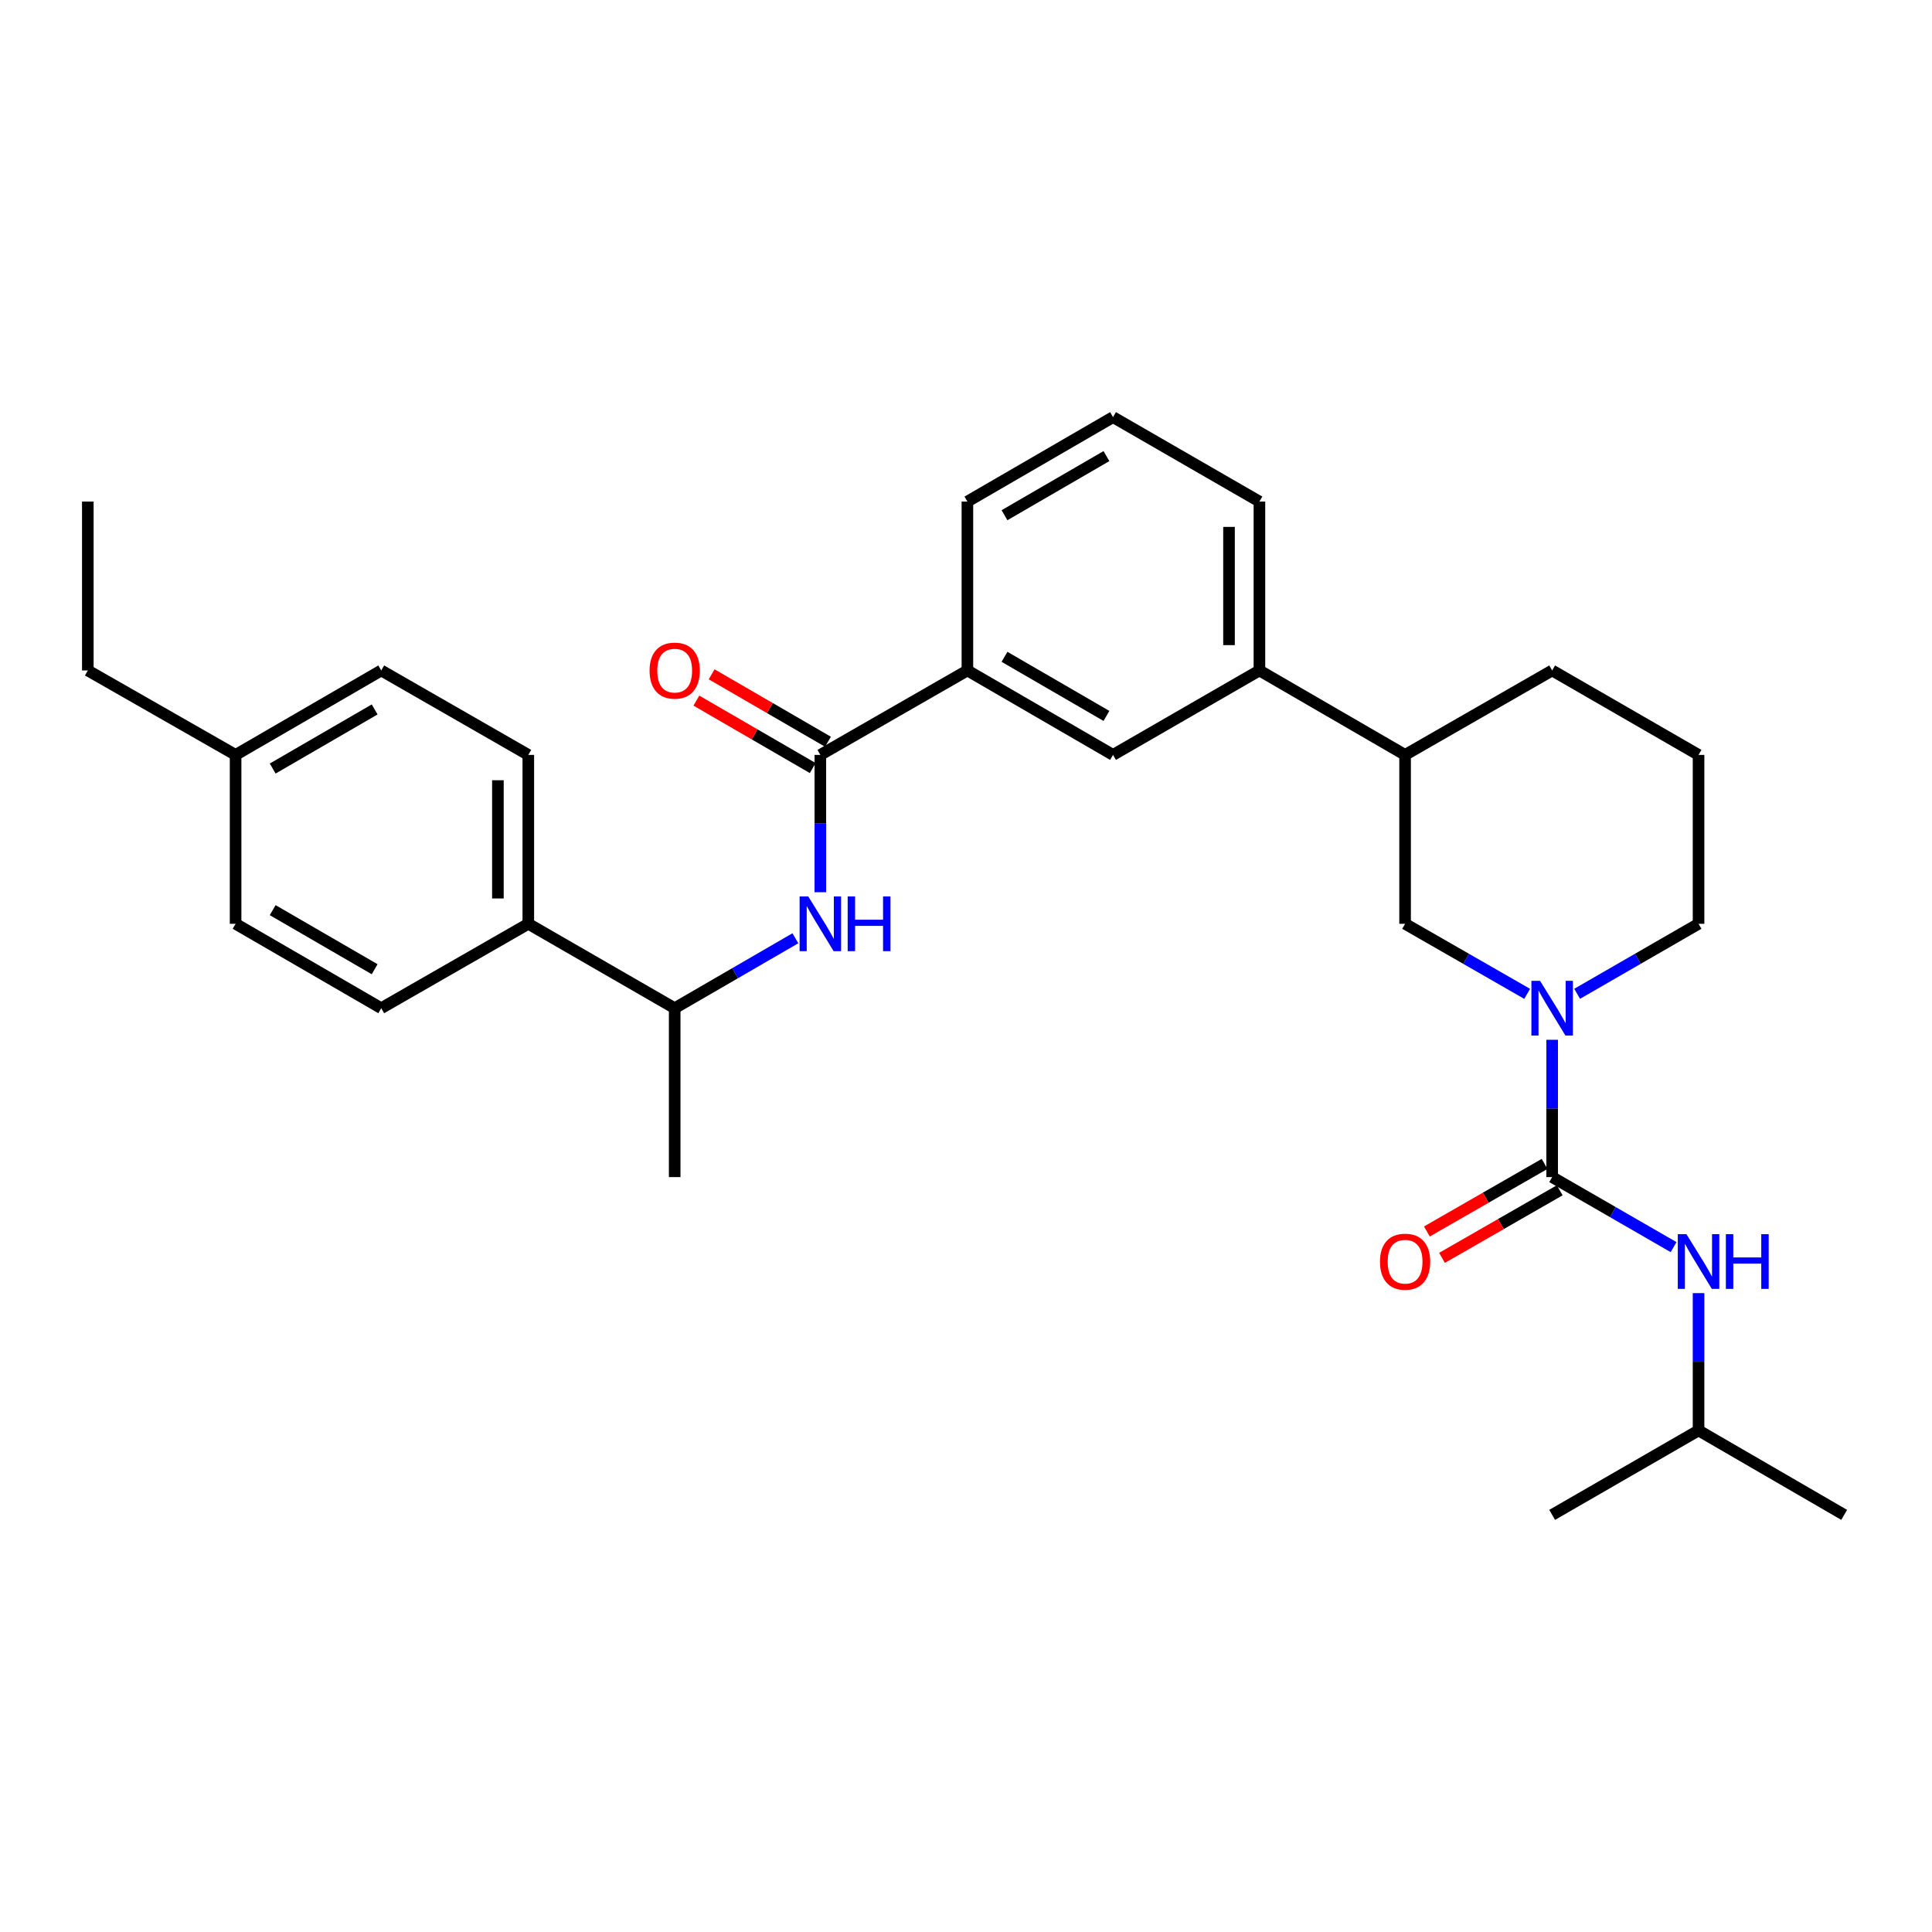 <?xml version='1.0' encoding='iso-8859-1'?>
<svg version='1.1' baseProfile='full'
              xmlns='http://www.w3.org/2000/svg'
                      xmlns:rdkit='http://www.rdkit.org/xml'
                      xmlns:xlink='http://www.w3.org/1999/xlink'
                  xml:space='preserve'
width='1000px' height='1000px' viewBox='0 0 1000 1000'>
<!-- END OF HEADER -->
<rect style='opacity:1.0;fill:#FFFFFF;stroke:none' width='1000' height='1000' x='0' y='0'> </rect>
<path class='bond-0' d='M 803.395,609.264 L 803.395,573.727' style='fill:none;fill-rule:evenodd;stroke:#000000;stroke-width:6px;stroke-linecap:butt;stroke-linejoin:miter;stroke-opacity:1' />
<path class='bond-0' d='M 803.395,573.727 L 803.395,538.19' style='fill:none;fill-rule:evenodd;stroke:#0000FF;stroke-width:6px;stroke-linecap:butt;stroke-linejoin:miter;stroke-opacity:1' />
<path class='bond-3' d='M 803.395,609.264 L 834.817,627.389' style='fill:none;fill-rule:evenodd;stroke:#000000;stroke-width:6px;stroke-linecap:butt;stroke-linejoin:miter;stroke-opacity:1' />
<path class='bond-3' d='M 834.817,627.389 L 866.24,645.513' style='fill:none;fill-rule:evenodd;stroke:#0000FF;stroke-width:6px;stroke-linecap:butt;stroke-linejoin:miter;stroke-opacity:1' />
<path class='bond-10' d='M 799.476,602.439 L 769.012,619.93' style='fill:none;fill-rule:evenodd;stroke:#000000;stroke-width:6px;stroke-linecap:butt;stroke-linejoin:miter;stroke-opacity:1' />
<path class='bond-10' d='M 769.012,619.93 L 738.548,637.421' style='fill:none;fill-rule:evenodd;stroke:#FF0000;stroke-width:6px;stroke-linecap:butt;stroke-linejoin:miter;stroke-opacity:1' />
<path class='bond-10' d='M 807.313,616.089 L 776.85,633.58' style='fill:none;fill-rule:evenodd;stroke:#000000;stroke-width:6px;stroke-linecap:butt;stroke-linejoin:miter;stroke-opacity:1' />
<path class='bond-10' d='M 776.85,633.58 L 746.386,651.071' style='fill:none;fill-rule:evenodd;stroke:#FF0000;stroke-width:6px;stroke-linecap:butt;stroke-linejoin:miter;stroke-opacity:1' />
<path class='bond-4' d='M 790.46,514.421 L 758.867,496.288' style='fill:none;fill-rule:evenodd;stroke:#0000FF;stroke-width:6px;stroke-linecap:butt;stroke-linejoin:miter;stroke-opacity:1' />
<path class='bond-4' d='M 758.867,496.288 L 727.273,478.156' style='fill:none;fill-rule:evenodd;stroke:#000000;stroke-width:6px;stroke-linecap:butt;stroke-linejoin:miter;stroke-opacity:1' />
<path class='bond-15' d='M 816.321,514.391 L 847.744,496.273' style='fill:none;fill-rule:evenodd;stroke:#0000FF;stroke-width:6px;stroke-linecap:butt;stroke-linejoin:miter;stroke-opacity:1' />
<path class='bond-15' d='M 847.744,496.273 L 879.167,478.156' style='fill:none;fill-rule:evenodd;stroke:#000000;stroke-width:6px;stroke-linecap:butt;stroke-linejoin:miter;stroke-opacity:1' />
<path class='bond-1' d='M 424.613,390.736 L 500.726,347.03' style='fill:none;fill-rule:evenodd;stroke:#000000;stroke-width:6px;stroke-linecap:butt;stroke-linejoin:miter;stroke-opacity:1' />
<path class='bond-2' d='M 424.613,390.736 L 424.613,426.273' style='fill:none;fill-rule:evenodd;stroke:#000000;stroke-width:6px;stroke-linecap:butt;stroke-linejoin:miter;stroke-opacity:1' />
<path class='bond-2' d='M 424.613,426.273 L 424.613,461.81' style='fill:none;fill-rule:evenodd;stroke:#0000FF;stroke-width:6px;stroke-linecap:butt;stroke-linejoin:miter;stroke-opacity:1' />
<path class='bond-12' d='M 428.56,383.927 L 398.451,366.474' style='fill:none;fill-rule:evenodd;stroke:#000000;stroke-width:6px;stroke-linecap:butt;stroke-linejoin:miter;stroke-opacity:1' />
<path class='bond-12' d='M 398.451,366.474 L 368.342,349.02' style='fill:none;fill-rule:evenodd;stroke:#FF0000;stroke-width:6px;stroke-linecap:butt;stroke-linejoin:miter;stroke-opacity:1' />
<path class='bond-12' d='M 420.666,397.545 L 390.557,380.091' style='fill:none;fill-rule:evenodd;stroke:#000000;stroke-width:6px;stroke-linecap:butt;stroke-linejoin:miter;stroke-opacity:1' />
<path class='bond-12' d='M 390.557,380.091 L 360.448,362.638' style='fill:none;fill-rule:evenodd;stroke:#FF0000;stroke-width:6px;stroke-linecap:butt;stroke-linejoin:miter;stroke-opacity:1' />
<path class='bond-9' d='M 411.694,485.642 L 380.455,503.743' style='fill:none;fill-rule:evenodd;stroke:#0000FF;stroke-width:6px;stroke-linecap:butt;stroke-linejoin:miter;stroke-opacity:1' />
<path class='bond-9' d='M 380.455,503.743 L 349.216,521.844' style='fill:none;fill-rule:evenodd;stroke:#000000;stroke-width:6px;stroke-linecap:butt;stroke-linejoin:miter;stroke-opacity:1' />
<path class='bond-19' d='M 879.167,669.315 L 879.167,704.852' style='fill:none;fill-rule:evenodd;stroke:#0000FF;stroke-width:6px;stroke-linecap:butt;stroke-linejoin:miter;stroke-opacity:1' />
<path class='bond-19' d='M 879.167,704.852 L 879.167,740.39' style='fill:none;fill-rule:evenodd;stroke:#000000;stroke-width:6px;stroke-linecap:butt;stroke-linejoin:miter;stroke-opacity:1' />
<path class='bond-8' d='M 727.273,478.156 L 727.273,390.736' style='fill:none;fill-rule:evenodd;stroke:#000000;stroke-width:6px;stroke-linecap:butt;stroke-linejoin:miter;stroke-opacity:1' />
<path class='bond-5' d='M 500.726,347.03 L 576.104,390.736' style='fill:none;fill-rule:evenodd;stroke:#000000;stroke-width:6px;stroke-linecap:butt;stroke-linejoin:miter;stroke-opacity:1' />
<path class='bond-5' d='M 519.928,339.969 L 572.693,370.563' style='fill:none;fill-rule:evenodd;stroke:#000000;stroke-width:6px;stroke-linecap:butt;stroke-linejoin:miter;stroke-opacity:1' />
<path class='bond-31' d='M 500.726,347.03 L 500.726,259.61' style='fill:none;fill-rule:evenodd;stroke:#000000;stroke-width:6px;stroke-linecap:butt;stroke-linejoin:miter;stroke-opacity:1' />
<path class='bond-6' d='M 576.104,390.736 L 651.877,347.03' style='fill:none;fill-rule:evenodd;stroke:#000000;stroke-width:6px;stroke-linecap:butt;stroke-linejoin:miter;stroke-opacity:1' />
<path class='bond-7' d='M 651.877,347.03 L 727.273,390.736' style='fill:none;fill-rule:evenodd;stroke:#000000;stroke-width:6px;stroke-linecap:butt;stroke-linejoin:miter;stroke-opacity:1' />
<path class='bond-21' d='M 651.877,347.03 L 651.877,259.61' style='fill:none;fill-rule:evenodd;stroke:#000000;stroke-width:6px;stroke-linecap:butt;stroke-linejoin:miter;stroke-opacity:1' />
<path class='bond-21' d='M 636.136,333.917 L 636.136,272.723' style='fill:none;fill-rule:evenodd;stroke:#000000;stroke-width:6px;stroke-linecap:butt;stroke-linejoin:miter;stroke-opacity:1' />
<path class='bond-30' d='M 727.273,390.736 L 803.395,347.03' style='fill:none;fill-rule:evenodd;stroke:#000000;stroke-width:6px;stroke-linecap:butt;stroke-linejoin:miter;stroke-opacity:1' />
<path class='bond-11' d='M 349.216,521.844 L 273.453,478.156' style='fill:none;fill-rule:evenodd;stroke:#000000;stroke-width:6px;stroke-linecap:butt;stroke-linejoin:miter;stroke-opacity:1' />
<path class='bond-25' d='M 349.216,521.844 L 349.216,609.264' style='fill:none;fill-rule:evenodd;stroke:#000000;stroke-width:6px;stroke-linecap:butt;stroke-linejoin:miter;stroke-opacity:1' />
<path class='bond-13' d='M 273.453,478.156 L 273.453,390.736' style='fill:none;fill-rule:evenodd;stroke:#000000;stroke-width:6px;stroke-linecap:butt;stroke-linejoin:miter;stroke-opacity:1' />
<path class='bond-13' d='M 257.713,465.043 L 257.713,403.849' style='fill:none;fill-rule:evenodd;stroke:#000000;stroke-width:6px;stroke-linecap:butt;stroke-linejoin:miter;stroke-opacity:1' />
<path class='bond-14' d='M 273.453,478.156 L 197.331,521.844' style='fill:none;fill-rule:evenodd;stroke:#000000;stroke-width:6px;stroke-linecap:butt;stroke-linejoin:miter;stroke-opacity:1' />
<path class='bond-16' d='M 273.453,390.736 L 197.331,347.03' style='fill:none;fill-rule:evenodd;stroke:#000000;stroke-width:6px;stroke-linecap:butt;stroke-linejoin:miter;stroke-opacity:1' />
<path class='bond-17' d='M 197.331,521.844 L 121.944,478.156' style='fill:none;fill-rule:evenodd;stroke:#000000;stroke-width:6px;stroke-linecap:butt;stroke-linejoin:miter;stroke-opacity:1' />
<path class='bond-17' d='M 193.915,501.672 L 141.144,471.09' style='fill:none;fill-rule:evenodd;stroke:#000000;stroke-width:6px;stroke-linecap:butt;stroke-linejoin:miter;stroke-opacity:1' />
<path class='bond-22' d='M 879.167,478.156 L 879.167,390.736' style='fill:none;fill-rule:evenodd;stroke:#000000;stroke-width:6px;stroke-linecap:butt;stroke-linejoin:miter;stroke-opacity:1' />
<path class='bond-32' d='M 197.331,347.03 L 121.944,390.736' style='fill:none;fill-rule:evenodd;stroke:#000000;stroke-width:6px;stroke-linecap:butt;stroke-linejoin:miter;stroke-opacity:1' />
<path class='bond-32' d='M 193.918,367.204 L 141.146,397.797' style='fill:none;fill-rule:evenodd;stroke:#000000;stroke-width:6px;stroke-linecap:butt;stroke-linejoin:miter;stroke-opacity:1' />
<path class='bond-18' d='M 121.944,478.156 L 121.944,390.736' style='fill:none;fill-rule:evenodd;stroke:#000000;stroke-width:6px;stroke-linecap:butt;stroke-linejoin:miter;stroke-opacity:1' />
<path class='bond-26' d='M 121.944,390.736 L 45.455,347.03' style='fill:none;fill-rule:evenodd;stroke:#000000;stroke-width:6px;stroke-linecap:butt;stroke-linejoin:miter;stroke-opacity:1' />
<path class='bond-27' d='M 879.167,740.39 L 803.395,784.095' style='fill:none;fill-rule:evenodd;stroke:#000000;stroke-width:6px;stroke-linecap:butt;stroke-linejoin:miter;stroke-opacity:1' />
<path class='bond-28' d='M 879.167,740.39 L 954.545,784.095' style='fill:none;fill-rule:evenodd;stroke:#000000;stroke-width:6px;stroke-linecap:butt;stroke-linejoin:miter;stroke-opacity:1' />
<path class='bond-20' d='M 500.726,259.61 L 576.104,215.905' style='fill:none;fill-rule:evenodd;stroke:#000000;stroke-width:6px;stroke-linecap:butt;stroke-linejoin:miter;stroke-opacity:1' />
<path class='bond-20' d='M 519.928,266.671 L 572.693,236.078' style='fill:none;fill-rule:evenodd;stroke:#000000;stroke-width:6px;stroke-linecap:butt;stroke-linejoin:miter;stroke-opacity:1' />
<path class='bond-23' d='M 651.877,259.61 L 576.104,215.905' style='fill:none;fill-rule:evenodd;stroke:#000000;stroke-width:6px;stroke-linecap:butt;stroke-linejoin:miter;stroke-opacity:1' />
<path class='bond-24' d='M 879.167,390.736 L 803.395,347.03' style='fill:none;fill-rule:evenodd;stroke:#000000;stroke-width:6px;stroke-linecap:butt;stroke-linejoin:miter;stroke-opacity:1' />
<path class='bond-29' d='M 45.455,347.03 L 45.455,259.61' style='fill:none;fill-rule:evenodd;stroke:#000000;stroke-width:6px;stroke-linecap:butt;stroke-linejoin:miter;stroke-opacity:1' />
<path  class='atom-1' d='M 797.135 507.684
L 806.415 522.684
Q 807.335 524.164, 808.815 526.844
Q 810.295 529.524, 810.375 529.684
L 810.375 507.684
L 814.135 507.684
L 814.135 536.004
L 810.255 536.004
L 800.295 519.604
Q 799.135 517.684, 797.895 515.484
Q 796.695 513.284, 796.335 512.604
L 796.335 536.004
L 792.655 536.004
L 792.655 507.684
L 797.135 507.684
' fill='#0000FF'/>
<path  class='atom-3' d='M 418.353 463.996
L 427.633 478.996
Q 428.553 480.476, 430.033 483.156
Q 431.513 485.836, 431.593 485.996
L 431.593 463.996
L 435.353 463.996
L 435.353 492.316
L 431.473 492.316
L 421.513 475.916
Q 420.353 473.996, 419.113 471.796
Q 417.913 469.596, 417.553 468.916
L 417.553 492.316
L 413.873 492.316
L 413.873 463.996
L 418.353 463.996
' fill='#0000FF'/>
<path  class='atom-3' d='M 438.753 463.996
L 442.593 463.996
L 442.593 476.036
L 457.073 476.036
L 457.073 463.996
L 460.913 463.996
L 460.913 492.316
L 457.073 492.316
L 457.073 479.236
L 442.593 479.236
L 442.593 492.316
L 438.753 492.316
L 438.753 463.996
' fill='#0000FF'/>
<path  class='atom-4' d='M 872.907 638.81
L 882.187 653.81
Q 883.107 655.29, 884.587 657.97
Q 886.067 660.65, 886.147 660.81
L 886.147 638.81
L 889.907 638.81
L 889.907 667.13
L 886.027 667.13
L 876.067 650.73
Q 874.907 648.81, 873.667 646.61
Q 872.467 644.41, 872.107 643.73
L 872.107 667.13
L 868.427 667.13
L 868.427 638.81
L 872.907 638.81
' fill='#0000FF'/>
<path  class='atom-4' d='M 893.307 638.81
L 897.147 638.81
L 897.147 650.85
L 911.627 650.85
L 911.627 638.81
L 915.467 638.81
L 915.467 667.13
L 911.627 667.13
L 911.627 654.05
L 897.147 654.05
L 897.147 667.13
L 893.307 667.13
L 893.307 638.81
' fill='#0000FF'/>
<path  class='atom-11' d='M 714.273 653.05
Q 714.273 646.25, 717.633 642.45
Q 720.993 638.65, 727.273 638.65
Q 733.553 638.65, 736.913 642.45
Q 740.273 646.25, 740.273 653.05
Q 740.273 659.93, 736.873 663.85
Q 733.473 667.73, 727.273 667.73
Q 721.033 667.73, 717.633 663.85
Q 714.273 659.97, 714.273 653.05
M 727.273 664.53
Q 731.593 664.53, 733.913 661.65
Q 736.273 658.73, 736.273 653.05
Q 736.273 647.49, 733.913 644.69
Q 731.593 641.85, 727.273 641.85
Q 722.953 641.85, 720.593 644.65
Q 718.273 647.45, 718.273 653.05
Q 718.273 658.77, 720.593 661.65
Q 722.953 664.53, 727.273 664.53
' fill='#FF0000'/>
<path  class='atom-13' d='M 336.216 347.11
Q 336.216 340.31, 339.576 336.51
Q 342.936 332.71, 349.216 332.71
Q 355.496 332.71, 358.856 336.51
Q 362.216 340.31, 362.216 347.11
Q 362.216 353.99, 358.816 357.91
Q 355.416 361.79, 349.216 361.79
Q 342.976 361.79, 339.576 357.91
Q 336.216 354.03, 336.216 347.11
M 349.216 358.59
Q 353.536 358.59, 355.856 355.71
Q 358.216 352.79, 358.216 347.11
Q 358.216 341.55, 355.856 338.75
Q 353.536 335.91, 349.216 335.91
Q 344.896 335.91, 342.536 338.71
Q 340.216 341.51, 340.216 347.11
Q 340.216 352.83, 342.536 355.71
Q 344.896 358.59, 349.216 358.59
' fill='#FF0000'/>
</svg>
